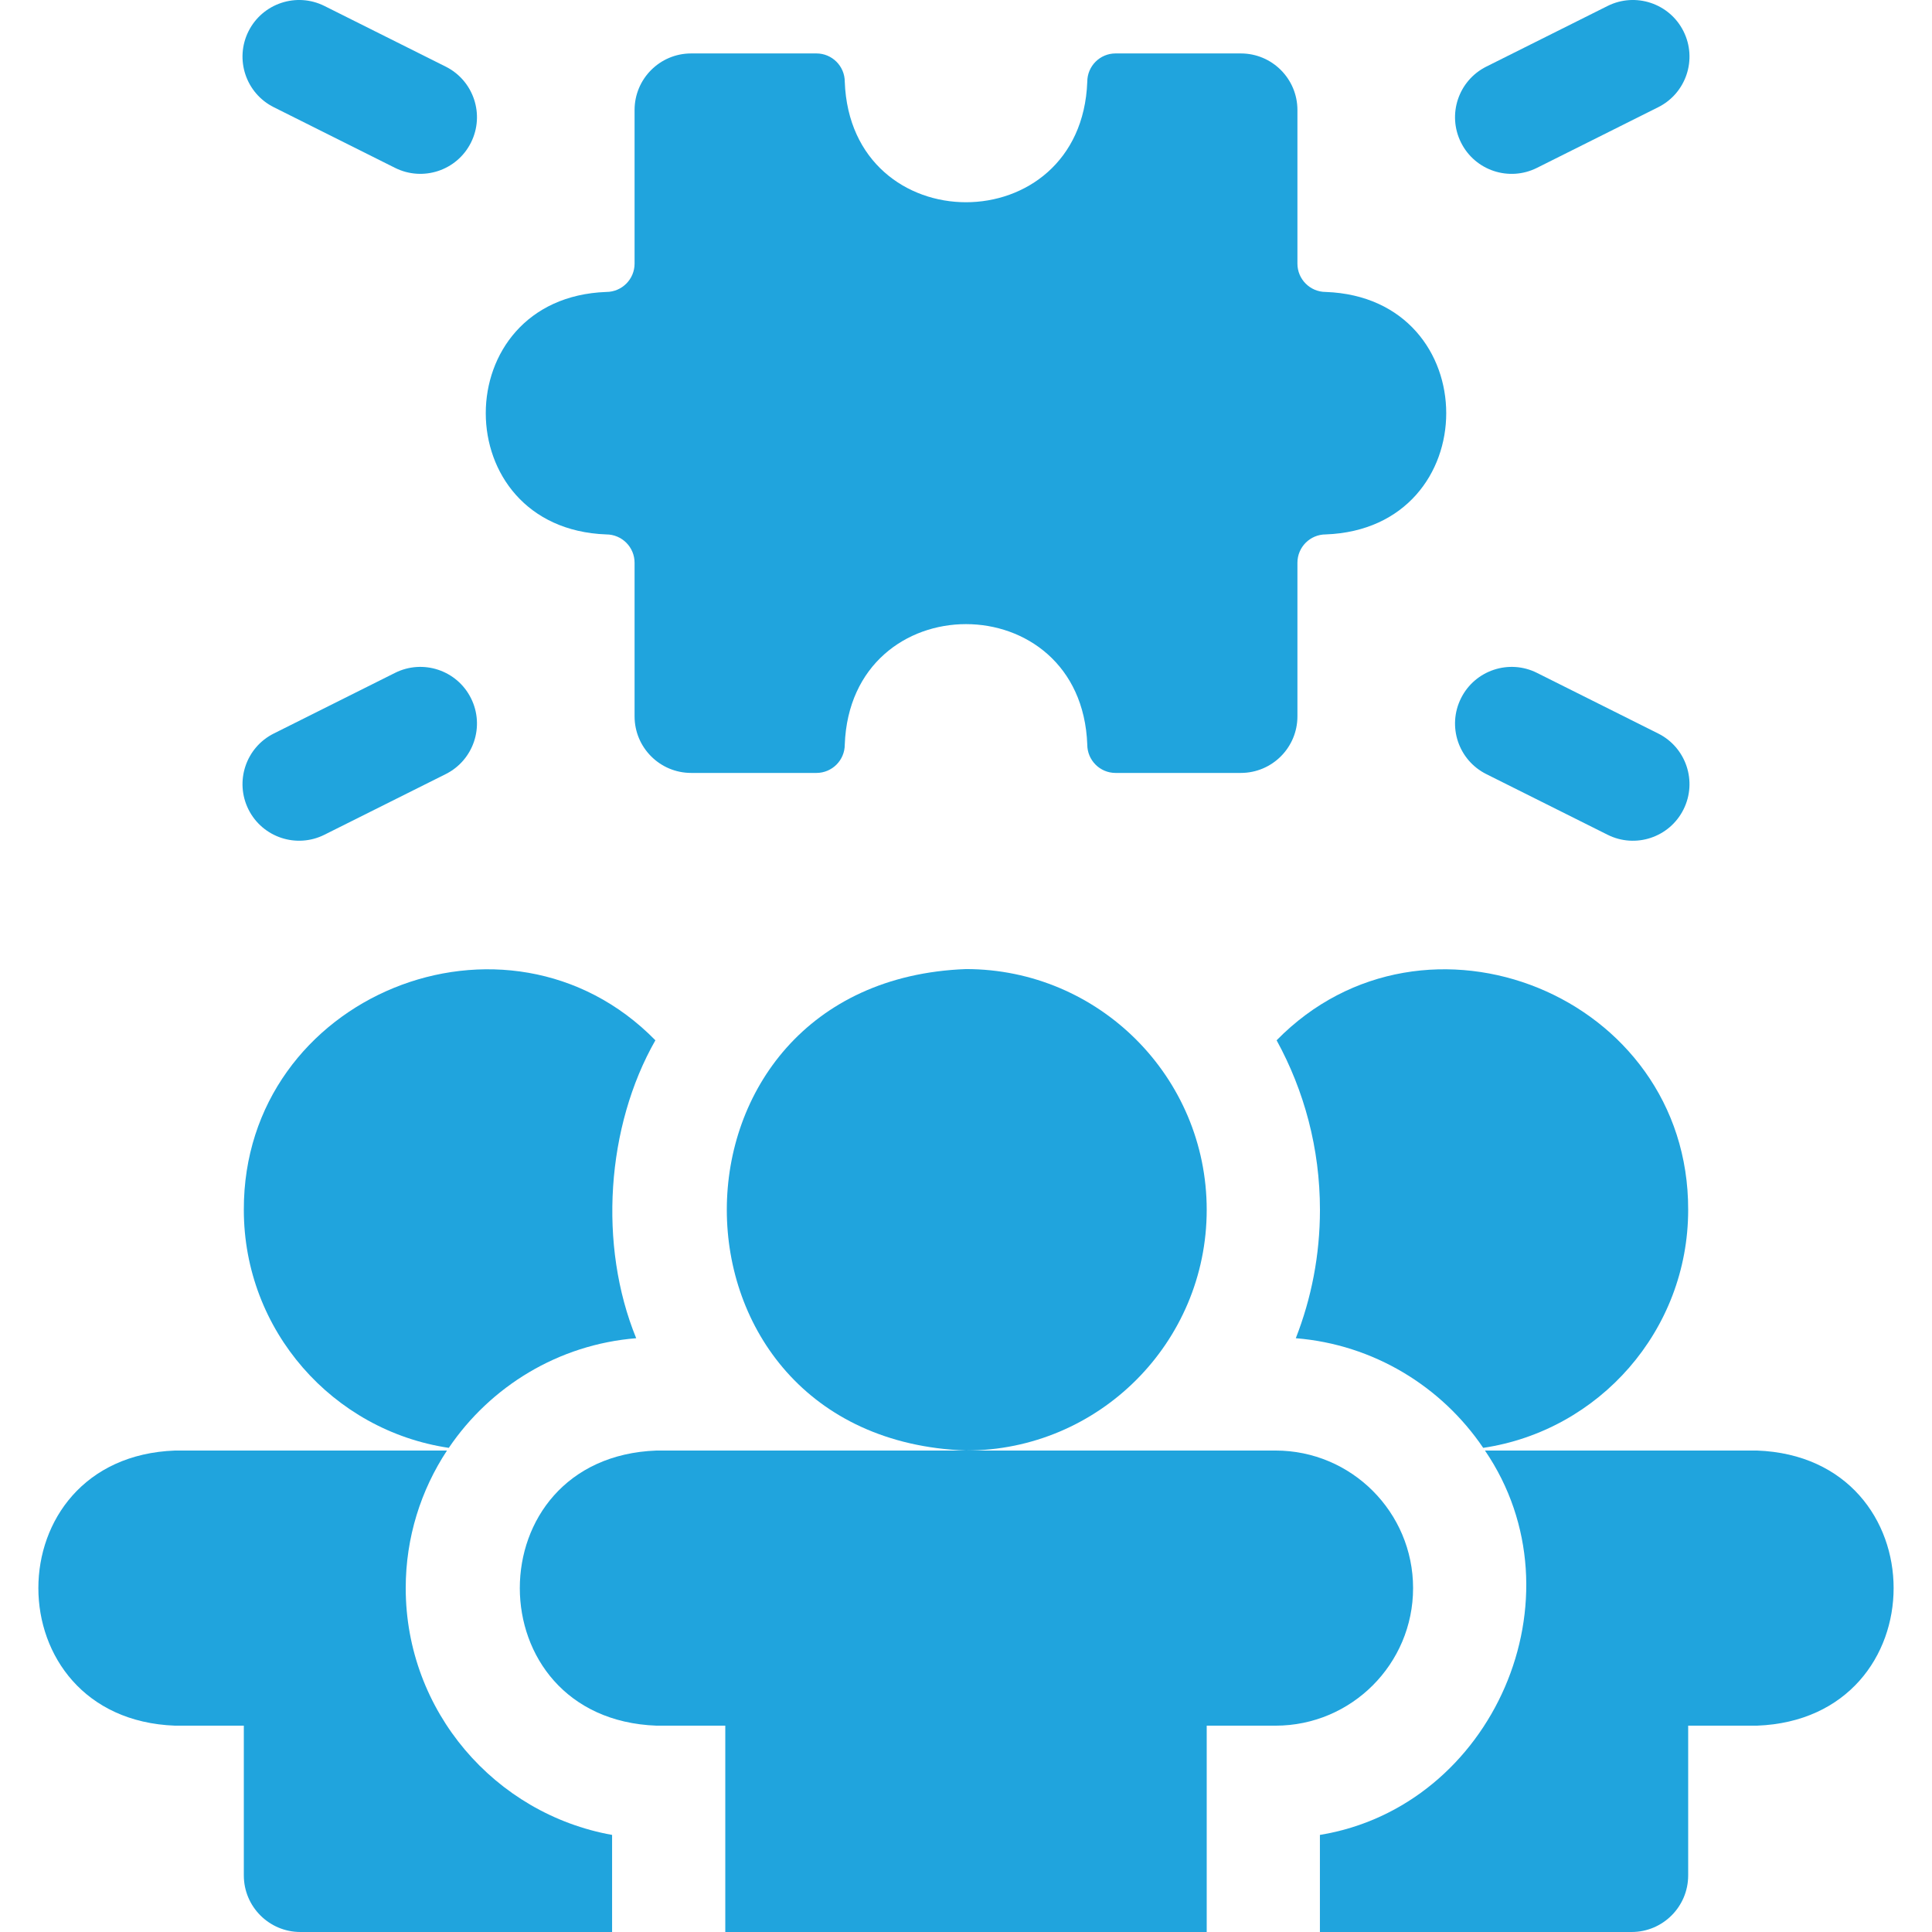<?xml version="1.0" encoding="UTF-8"?> <svg xmlns="http://www.w3.org/2000/svg" width="44" height="44" viewBox="0 0 44 44" fill="none"> <g clip-path="url(#clip0_169_262)"> <path d="M35.003 3.823L37.764 2.442C38.401 2.124 38.659 1.35 38.341 0.713C38.023 0.076 37.248 -0.182 36.612 0.136L33.85 1.517C33.213 1.836 32.955 2.61 33.274 3.247C33.593 3.886 34.368 4.141 35.003 3.823Z" fill="#20A4DD"></path> <path d="M6.236 2.442L8.997 3.823C9.631 4.14 10.407 3.886 10.726 3.247C11.045 2.61 10.787 1.836 10.15 1.517L7.389 0.136C6.752 -0.182 5.978 0.076 5.659 0.713C5.341 1.35 5.599 2.124 6.236 2.442Z" fill="#20A4DD"></path> <path d="M33.85 17.63L36.612 19.011C37.247 19.329 38.022 19.073 38.341 18.434C38.659 17.798 38.401 17.023 37.764 16.705L35.003 15.324C34.367 15.006 33.592 15.264 33.274 15.901C32.955 16.538 33.213 17.312 33.85 17.63Z" fill="#20A4DD"></path> <path d="M7.388 19.011L10.15 17.63C10.787 17.312 11.045 16.538 10.726 15.901C10.408 15.264 9.634 15.006 8.997 15.324L6.236 16.705C5.599 17.023 5.341 17.798 5.659 18.435C5.978 19.073 6.754 19.328 7.388 19.011Z" fill="#20A4DD"></path> <path d="M13.807 12.171C14.163 12.171 14.452 12.46 14.452 12.816V16.314C14.452 17.026 15.029 17.603 15.741 17.603H18.594C18.95 17.603 19.239 17.314 19.239 16.958C19.374 13.299 24.627 13.3 24.762 16.958C24.762 17.314 25.05 17.603 25.406 17.603H28.259C28.971 17.603 29.548 17.026 29.548 16.314V12.816C29.548 12.46 29.837 12.171 30.193 12.171C33.852 12.036 33.851 6.783 30.193 6.649C29.837 6.649 29.548 6.36 29.548 6.004V2.506C29.548 1.794 28.971 1.217 28.259 1.217H25.406C25.05 1.217 24.762 1.506 24.762 1.862C24.626 5.521 19.373 5.52 19.239 1.862C19.239 1.506 18.95 1.217 18.594 1.217H15.741C15.029 1.217 14.452 1.794 14.452 2.506V6.004C14.452 6.36 14.163 6.649 13.807 6.649C10.148 6.784 10.149 12.037 13.807 12.171Z" fill="#20A4DD"></path> <path d="M27.482 27.553C27.482 24.527 25.026 22.07 22 22.07C14.736 22.342 14.738 32.764 22 33.035C25.026 33.035 27.482 30.579 27.482 27.553Z" fill="#20A4DD"></path> <path d="M5.553 27.553C5.553 30.302 7.581 32.581 10.221 32.974C11.167 31.578 12.714 30.62 14.489 30.477C13.623 28.361 13.807 25.654 14.926 23.692C11.549 20.245 5.54 22.671 5.553 27.553Z" fill="#20A4DD"></path> <path d="M32.182 36.168C32.182 34.439 30.778 33.035 29.049 33.035H14.951C10.799 33.191 10.803 39.146 14.951 39.301H16.518V44H27.482V39.301H29.049C30.778 39.301 32.182 37.897 32.182 36.168Z" fill="#20A4DD"></path> <path d="M9.24 36.168C9.24 35.011 9.587 33.935 10.18 33.035H3.986C-0.165 33.191 -0.162 39.146 3.986 39.301H5.553V42.711C5.553 43.423 6.13 44 6.842 44H13.94V41.789C11.271 41.31 9.24 38.972 9.24 36.168Z" fill="#20A4DD"></path> <path d="M30.061 27.553C30.061 28.584 29.866 29.57 29.511 30.477C31.286 30.62 32.833 31.578 33.779 32.974C36.419 32.581 38.447 30.302 38.447 27.553C38.459 22.669 32.45 20.246 29.074 23.692C29.703 24.839 30.061 26.155 30.061 27.553Z" fill="#20A4DD"></path> <path d="M40.014 33.035H33.819C36.097 36.375 34.004 41.144 30.06 41.789V44H37.158C37.87 44 38.447 43.423 38.447 42.711V39.301H40.013C44.165 39.145 44.162 33.19 40.014 33.035Z" fill="#20A4DD"></path> </g> <defs> <clipPath id="clip0_169_262"> <rect width="44" height="44" fill="white"></rect> </clipPath> </defs> </svg> 